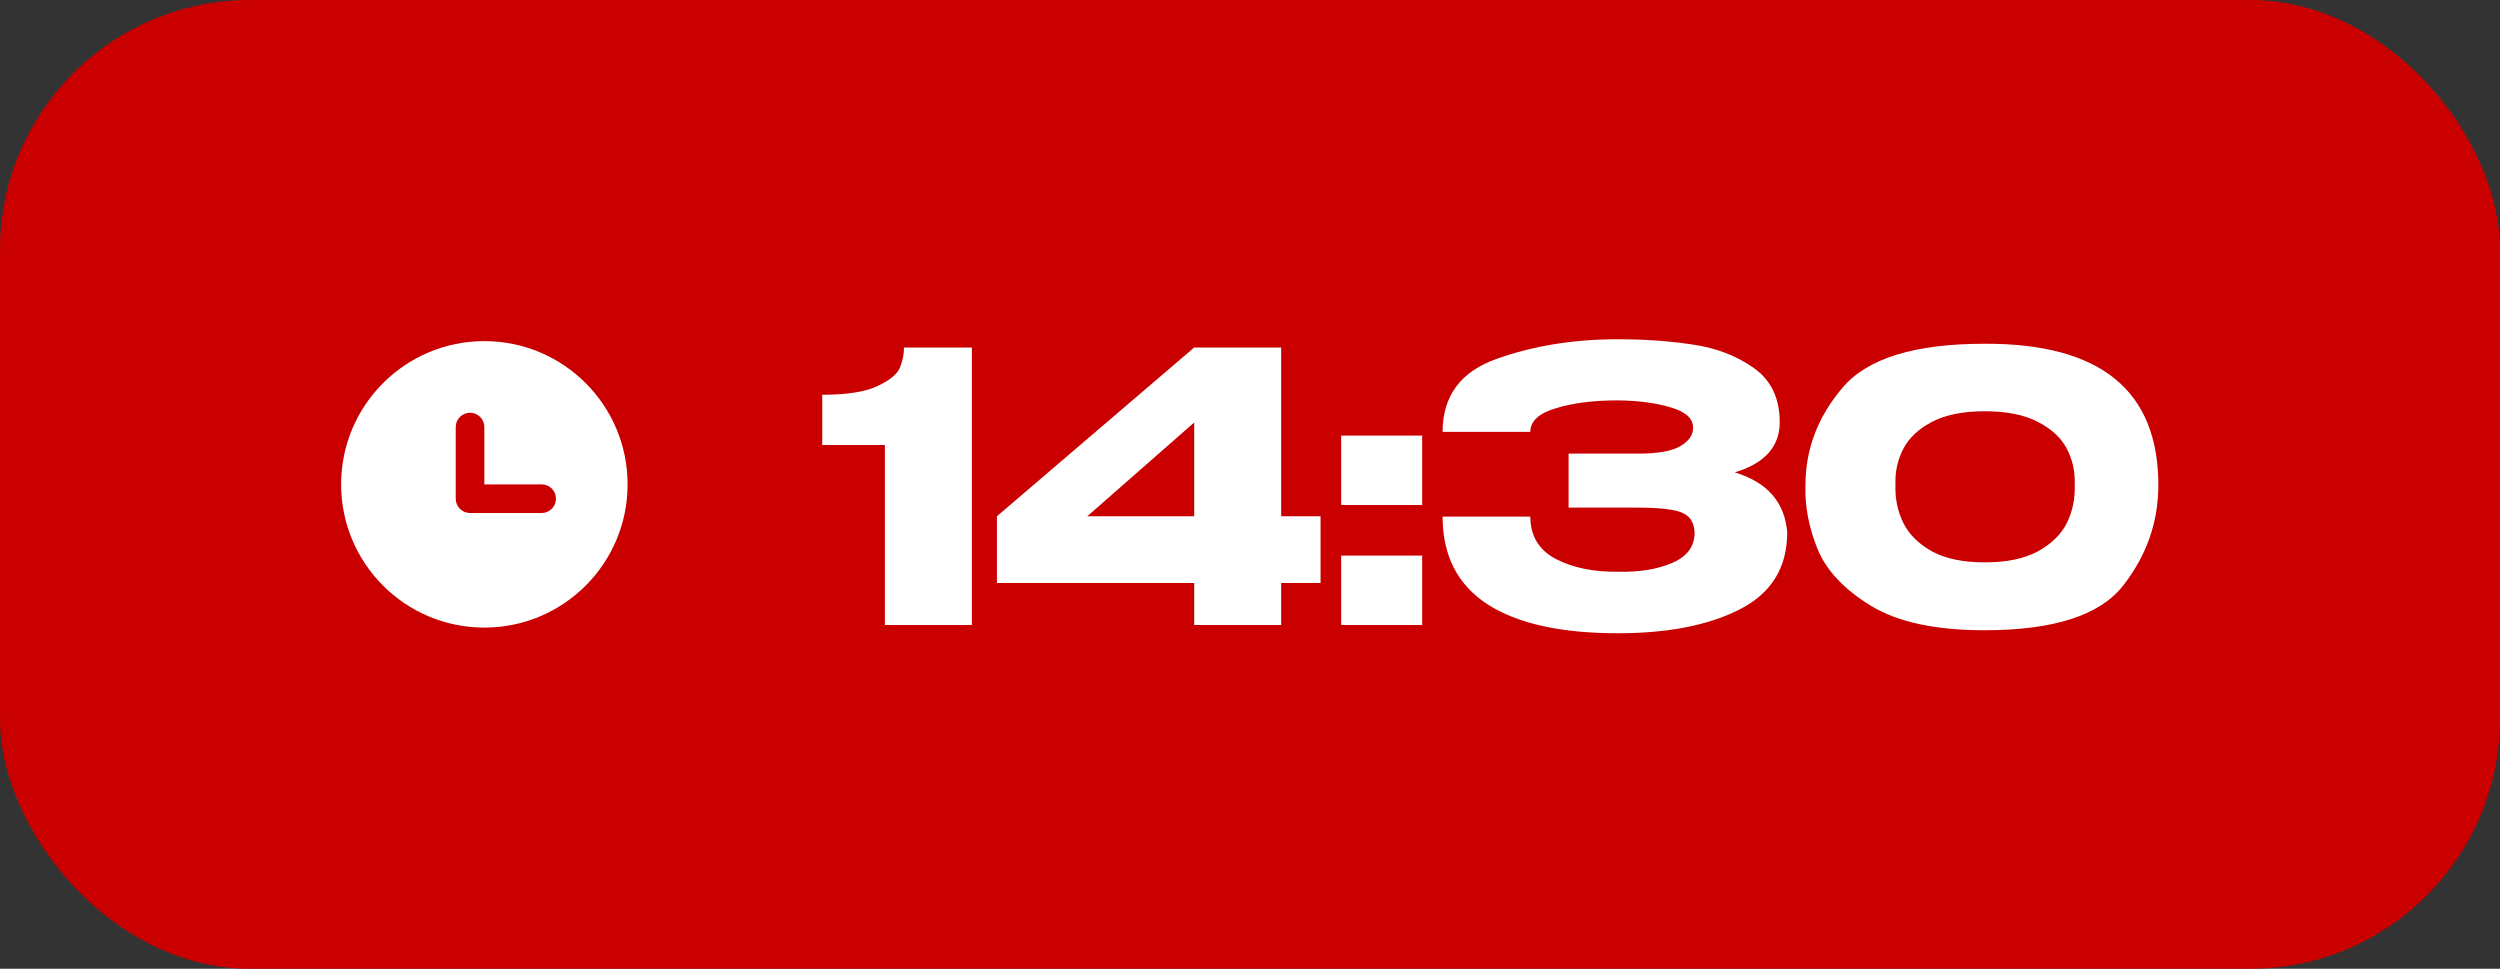 <?xml version="1.0" encoding="UTF-8"?> <svg xmlns="http://www.w3.org/2000/svg" width="80" height="31" viewBox="0 0 80 31" fill="none"><rect x="0" y="0" width="80" height="31" fill="#333333" stroke="none"/><rect width="80" height="31" rx="8" fill="#CA0000"></rect><path d="M31.1 11.12V20H28.316V14.24H26.312V12.632C27.104 12.632 27.692 12.54 28.076 12.356C28.468 12.172 28.708 11.976 28.796 11.768C28.884 11.552 28.928 11.336 28.928 11.12H31.1ZM40.998 16.52H42.258V18.656H40.998V20H38.214V18.656H31.902V16.52L38.214 11.12H40.998V16.52ZM38.214 13.52L34.794 16.52H38.214V13.52ZM42.918 13.94H45.51V16.16H42.918V13.94ZM42.918 17.78H45.51V20H42.918V17.78ZM57.191 17.06C57.183 18.172 56.679 18.984 55.679 19.496C54.679 20.008 53.375 20.264 51.767 20.264C49.951 20.264 48.563 19.956 47.603 19.34C46.643 18.716 46.163 17.78 46.163 16.532H48.971C48.971 17.148 49.243 17.6 49.787 17.888C50.331 18.168 50.991 18.304 51.767 18.296C52.447 18.312 53.023 18.22 53.495 18.02C53.975 17.82 54.219 17.5 54.227 17.06C54.219 16.836 54.159 16.668 54.047 16.556C53.935 16.436 53.751 16.356 53.495 16.316C53.239 16.268 52.879 16.244 52.415 16.244H50.195V14.516H52.415C53.047 14.516 53.499 14.436 53.771 14.276C54.043 14.116 54.179 13.92 54.179 13.688C54.179 13.392 53.943 13.176 53.471 13.04C53.007 12.896 52.439 12.82 51.767 12.812C50.991 12.812 50.331 12.896 49.787 13.064C49.243 13.224 48.971 13.476 48.971 13.82H46.163C46.163 12.668 46.743 11.888 47.903 11.48C49.071 11.064 50.359 10.856 51.767 10.856C52.623 10.856 53.419 10.912 54.155 11.024C54.899 11.128 55.551 11.376 56.111 11.768C56.671 12.16 56.951 12.74 56.951 13.508C56.951 14.292 56.471 14.828 55.511 15.116C56.551 15.428 57.111 16.068 57.191 17.036V17.06ZM63.499 11C67.211 10.984 69.067 12.492 69.067 15.524C69.067 16.708 68.691 17.78 67.939 18.74C67.195 19.692 65.715 20.168 63.499 20.168C61.939 20.168 60.731 19.908 59.875 19.388C59.019 18.868 58.447 18.26 58.159 17.564C57.879 16.868 57.751 16.188 57.775 15.524C57.775 14.372 58.171 13.332 58.963 12.404C59.755 11.468 61.267 11 63.499 11ZM63.511 17.996C64.207 17.996 64.771 17.88 65.203 17.648C65.643 17.408 65.955 17.104 66.139 16.736C66.323 16.36 66.407 15.952 66.391 15.512C66.407 15.096 66.323 14.712 66.139 14.36C65.955 14.008 65.643 13.72 65.203 13.496C64.771 13.272 64.207 13.16 63.511 13.16C62.823 13.16 62.263 13.272 61.831 13.496C61.399 13.72 61.091 14.008 60.907 14.36C60.723 14.712 60.639 15.096 60.655 15.512C60.639 15.952 60.723 16.36 60.907 16.736C61.091 17.104 61.399 17.408 61.831 17.648C62.263 17.88 62.823 17.996 63.511 17.996Z" fill="white"></path><g clip-path="url(#clip0_4919_239)"><path fill-rule="evenodd" clip-rule="evenodd" d="M10.916 15.5C10.916 12.969 12.968 10.916 15.499 10.916C18.031 10.916 20.083 12.969 20.083 15.5C20.083 18.031 18.031 20.083 15.499 20.083C12.968 20.083 10.916 18.031 10.916 15.5ZM15.499 13.666C15.499 13.545 15.451 13.428 15.365 13.342C15.279 13.257 15.163 13.208 15.041 13.208C14.919 13.208 14.803 13.257 14.717 13.342C14.631 13.428 14.583 13.545 14.583 13.666V15.958C14.583 16.08 14.631 16.196 14.717 16.282C14.803 16.368 14.919 16.416 15.041 16.416H17.333C17.454 16.416 17.571 16.368 17.657 16.282C17.743 16.196 17.791 16.08 17.791 15.958C17.791 15.837 17.743 15.72 17.657 15.634C17.571 15.548 17.454 15.5 17.333 15.5H15.499V13.666Z" fill="white"></path></g><defs><clipPath id="clip0_4919_239"><rect width="11" height="11" fill="white" transform="translate(10 10)"></rect></clipPath></defs></svg> 